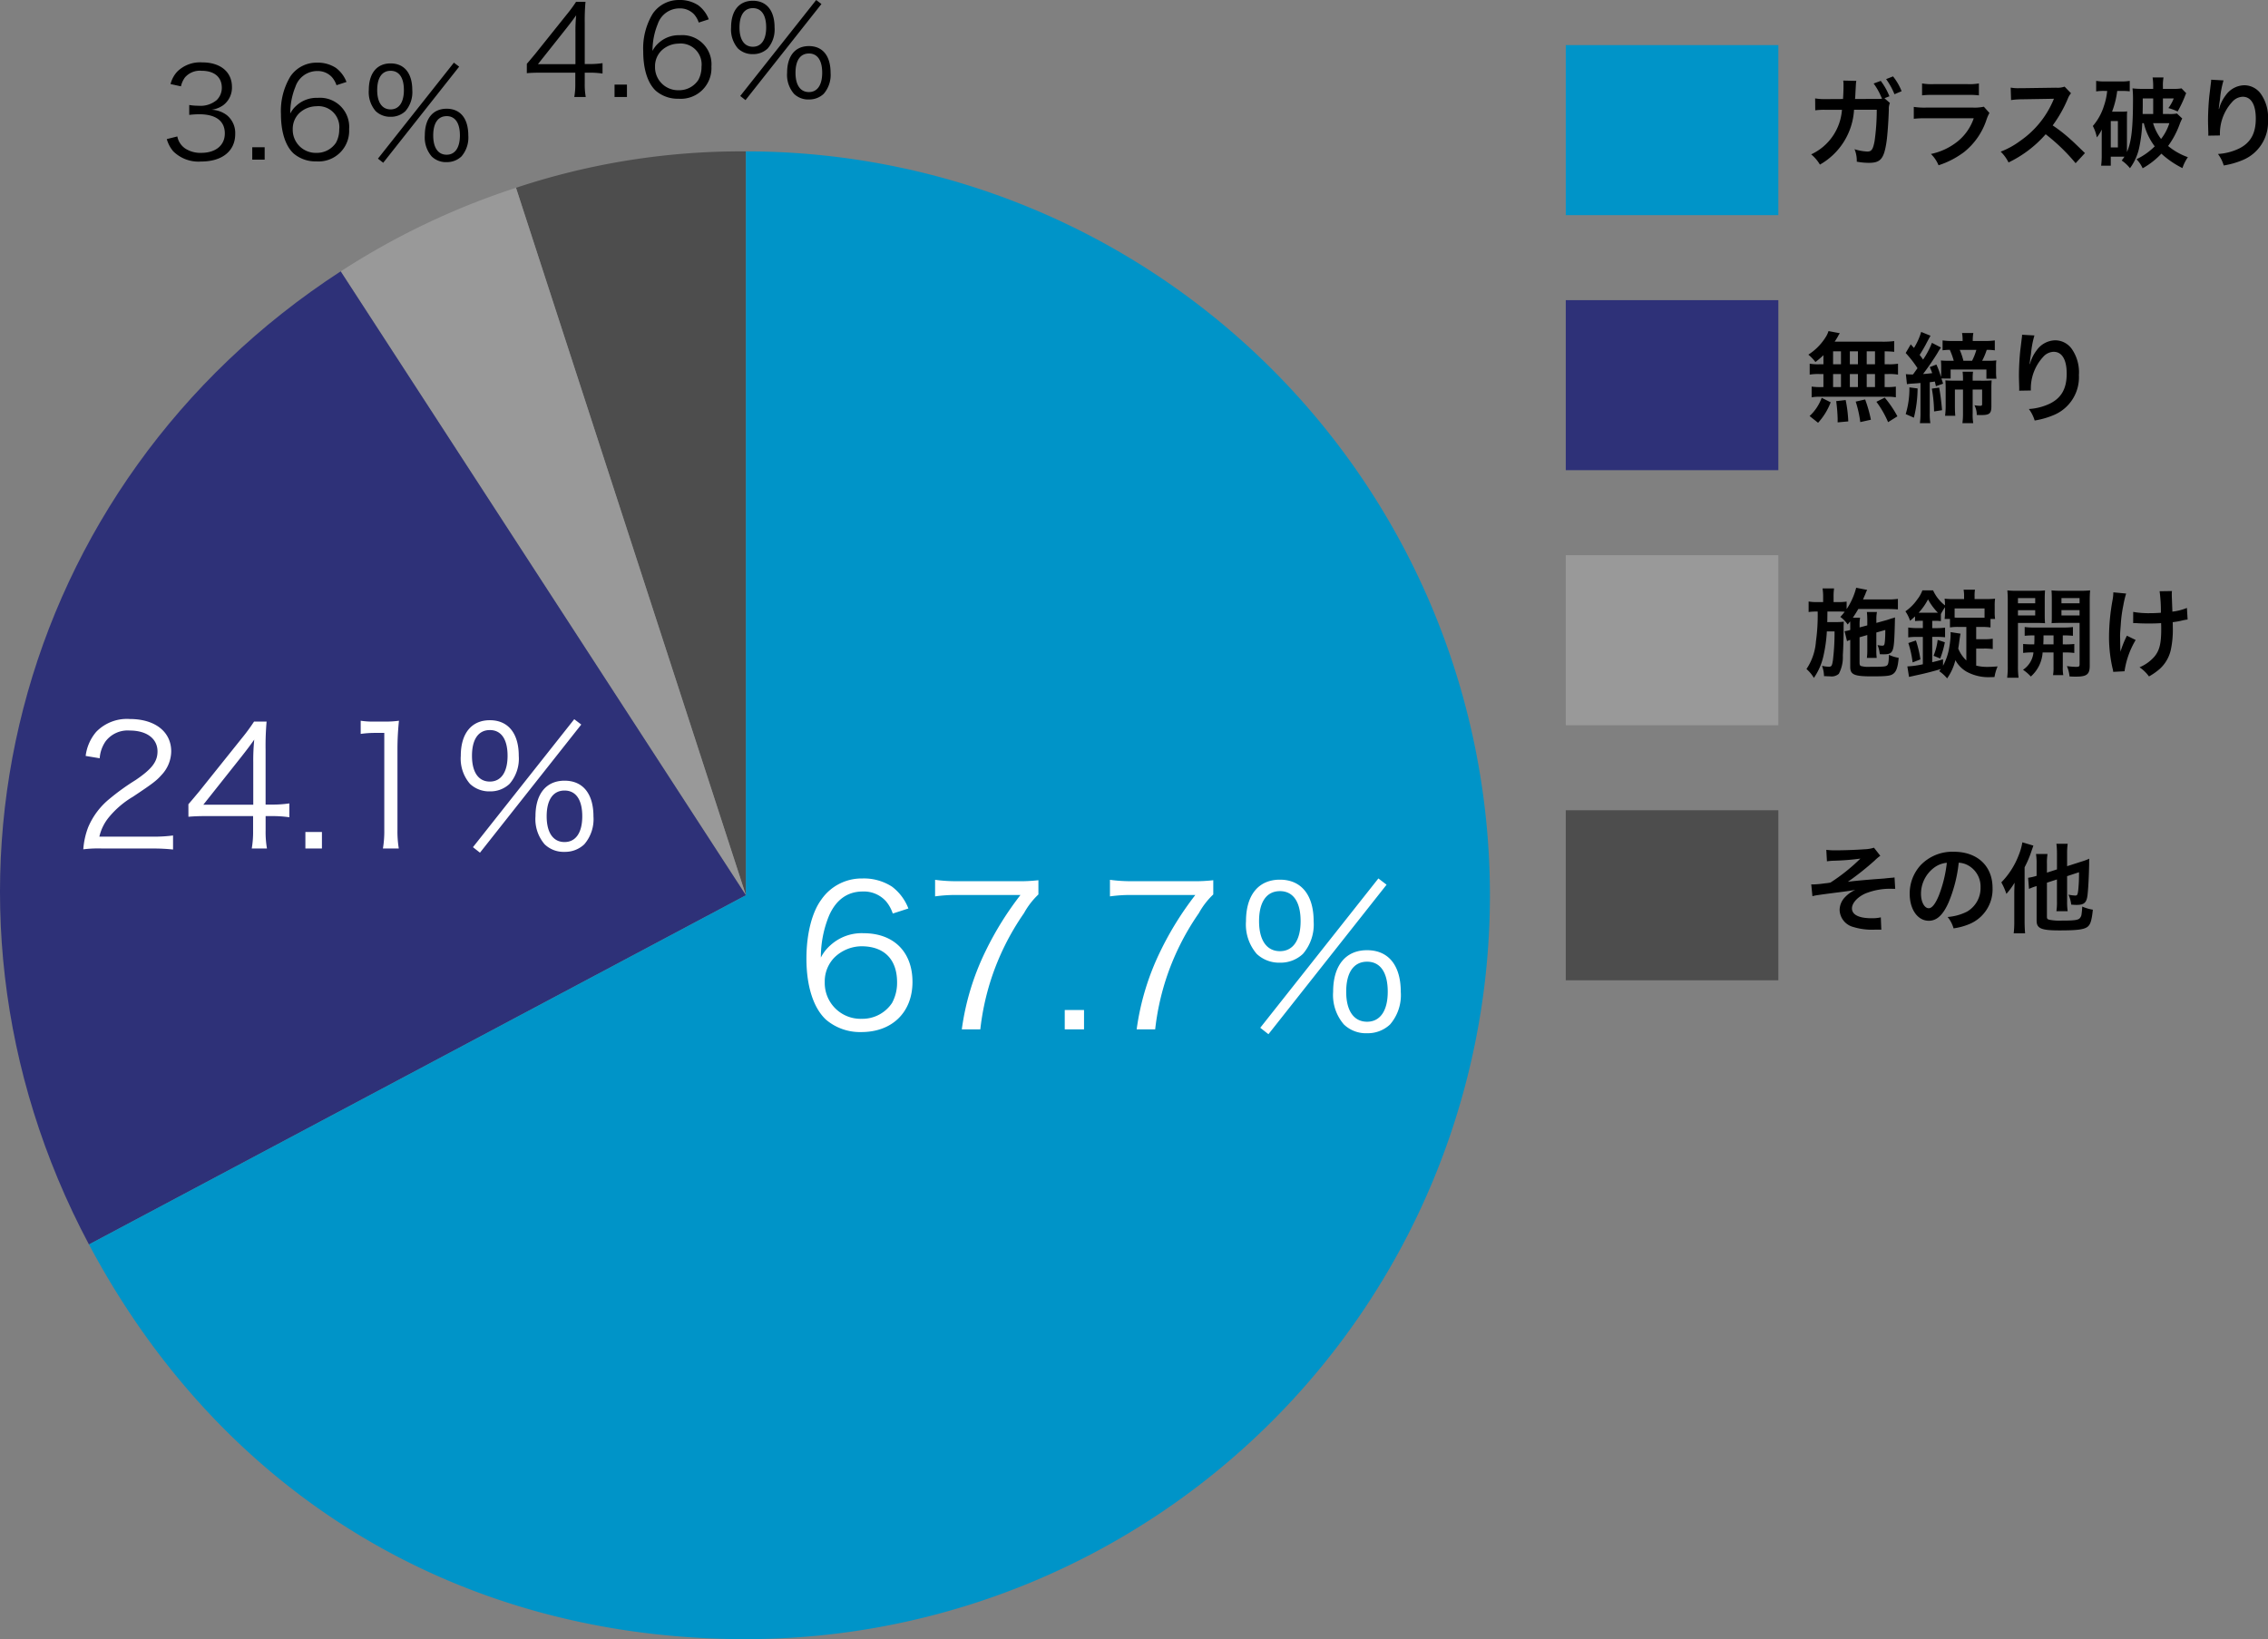 <svg xmlns="http://www.w3.org/2000/svg" width="325.759" height="235.479" viewBox="0 0 325.759 235.479">
  <rect x="0" y="0" width="325.759" height="235.479" fill="#808080" stroke="none"/>
  <g id="グループ_1672" data-name="グループ 1672" transform="translate(-819.87 -1295.833)">
    <path id="パス_21890" data-name="パス 21890" d="M0,0H30.533V24.427H0Z" transform="translate(1044.766 1302.314)" fill="#0094c8"/>
    <path id="パス_21891" data-name="パス 21891" d="M0,0H30.533V24.427H0Z" transform="translate(1044.766 1338.953)" fill="#2e3178"/>
    <path id="パス_21892" data-name="パス 21892" d="M0,0H30.533V24.427H0Z" transform="translate(1044.766 1375.593)" fill="#999"/>
    <path id="パス_21893" data-name="パス 21893" d="M0,0H30.533V24.427H0Z" transform="translate(1044.766 1412.233)" fill="#4d4d4d"/>
    <g id="グループ_1664" data-name="グループ 1664" transform="translate(0 203)">
      <g id="グループ_1660" data-name="グループ 1660">
        <path id="パス_21880" data-name="パス 21880" d="M927.006,1221.446l-33.023-101.635a102.578,102.578,0,0,1,33.023-5.231Z" fill="#4d4d4d"/>
      </g>
      <g id="グループ_1661" data-name="グループ 1661">
        <path id="パス_21881" data-name="パス 21881" d="M927.006,1221.446l-58.2-89.625a106.991,106.991,0,0,1,25.18-12.01Z" fill="#999"/>
      </g>
      <g id="グループ_1662" data-name="グループ 1662">
        <path id="パス_21882" data-name="パス 21882" d="M927.006,1221.446l-94.357,50.171c-26.323-49.507-10.87-109.259,36.154-139.8Z" fill="#2e3178"/>
      </g>
      <g id="グループ_1663" data-name="グループ 1663">
        <path id="パス_21883" data-name="パス 21883" d="M927.006,1221.446V1114.58a106.866,106.866,0,0,1,0,213.732c-40.9,0-75.155-20.582-94.357-56.7Z" fill="#0094c8"/>
      </g>
    </g>
    <path id="パス_21910" data-name="パス 21910" d="M11.424-8.876l.714-.28a9.362,9.362,0,0,0-1.246-2.212L9.87-10.99a9.119,9.119,0,0,1,1.092,1.932l.07.14.042.112a4.711,4.711,0,0,1-.77.028L7.2-8.764c.042-.49.042-.5.056-.882l.042-.756.014-.266c0-.1.014-.168.014-.252a3.909,3.909,0,0,1,.056-.448L5.5-11.41a2.86,2.86,0,0,1,.042.546v.35c0,.406-.028,1.232-.07,1.75l-2.45.014a8.37,8.37,0,0,1-1.554-.1L1.484-7.14A9.494,9.494,0,0,1,3-7.21H5.32A7.667,7.667,0,0,1,.9-.812,5.707,5.707,0,0,1,2.156.658a9.675,9.675,0,0,0,4.9-7.882h3.262a31.586,31.586,0,0,1-.308,4.48c-.224,1.218-.434,1.526-1.036,1.526a6.812,6.812,0,0,1-1.848-.336A4.274,4.274,0,0,1,7.448.238,9.462,9.462,0,0,0,9.184.406c1.68,0,2.17-.574,2.534-3,.14-.924.294-3.094.336-4.676a2.115,2.115,0,0,1,.154-.924Zm2.464-1.008a8.17,8.17,0,0,0-1.232-2.128l-.994.392a10.028,10.028,0,0,1,1.2,2.17Zm2.94.6a10.766,10.766,0,0,1,1.61-.07H23.38a10.766,10.766,0,0,1,1.61.07V-11a7.966,7.966,0,0,1-1.638.1H18.466a7.966,7.966,0,0,1-1.638-.1ZM25.7-7.658a6.124,6.124,0,0,1-1.582.126H17.458a9.937,9.937,0,0,1-1.82-.1v1.708a14.242,14.242,0,0,1,1.792-.07h6.818a7.284,7.284,0,0,1-2.254,3.276A9.092,9.092,0,0,1,18.1-.868,4.878,4.878,0,0,1,19.194.756a12.458,12.458,0,0,0,3.668-1.9A9.9,9.9,0,0,0,26.11-5.88a6.312,6.312,0,0,1,.392-.882ZM40.222-.994c-1.694-1.638-1.694-1.638-2.044-1.946a21.7,21.7,0,0,0-2.59-2.03,18.541,18.541,0,0,0,2.184-3.864,2.693,2.693,0,0,1,.448-.756l-.924-.952a3.033,3.033,0,0,1-1.246.154l-4.928.07h-.336a6.127,6.127,0,0,1-1.232-.084L29.61-8.61a11.033,11.033,0,0,1,1.526-.112c4.41-.07,4.41-.07,4.634-.084l-.154.364a13.494,13.494,0,0,1-4.7,5.7,11.558,11.558,0,0,1-2.8,1.54A5.616,5.616,0,0,1,29.246.35,16.637,16.637,0,0,0,34.58-3.7a26.913,26.913,0,0,1,4.3,4.158Zm8.456-4.3A8.9,8.9,0,0,0,50.246-1.96,9.7,9.7,0,0,1,47.628-.112a4.552,4.552,0,0,1,.882,1.3A11.145,11.145,0,0,0,51.2-.91a13.144,13.144,0,0,0,3.024,2.072,5.875,5.875,0,0,1,.784-1.568,9.216,9.216,0,0,1-2.842-1.61A12.553,12.553,0,0,0,53.83-5.152a6.367,6.367,0,0,1,.364-.812l-.756-.714a5.68,5.68,0,0,1-1.162.07h-.854v-2.24h1.554a5.734,5.734,0,0,1-.77,1.386,8.109,8.109,0,0,1,1.33.49A17.487,17.487,0,0,0,54.6-9.212a1.985,1.985,0,0,1,.168-.378l-.672-.7a6.991,6.991,0,0,1-1.33.07H51.422v-.308a6.375,6.375,0,0,1,.084-1.33H49.938a7.911,7.911,0,0,1,.084,1.316v.322H48.51a11.663,11.663,0,0,1-1.456-.07,14.405,14.405,0,0,1,.07,1.442c0,4.284-.224,6.23-.868,7.7v-4.8c0-.49,0-.672.028-1.036a6.35,6.35,0,0,1-.84.042h-1.33a12.745,12.745,0,0,0,.742-2.982h.6a9.929,9.929,0,0,1,1.2.056v-1.5a7.386,7.386,0,0,1-1.344.084H43.19a7.551,7.551,0,0,1-1.358-.084v1.512a7.558,7.558,0,0,1,1.19-.07h.392a8.95,8.95,0,0,1-.448,2.1,8.122,8.122,0,0,1-1.61,2.94,5.964,5.964,0,0,1,.574,1.638,5.74,5.74,0,0,0,.714-1.134c-.014.448-.014.5-.014.938V-.616A10.449,10.449,0,0,1,42.546.812h1.386V-.476h1.96A6.623,6.623,0,0,1,45.5.07a5.51,5.51,0,0,1,1.19,1.106,7.675,7.675,0,0,0,1.358-3.108,21.4,21.4,0,0,0,.406-3.36ZM48.51-6.608c0-.574.014-.812.014-1.246v-.994h1.5v2.24Zm3.836,1.316a7.281,7.281,0,0,1-1.19,2.268,7.125,7.125,0,0,1-1.148-2.268ZM43.932-5.6h1.022v3.794H43.932Zm14.42-5.936a3.29,3.29,0,0,1-.042.476L58.1-9.324c-.112.966-.2,2.52-.2,3.654,0,.28.028,1.316.042,1.722v.266a1.089,1.089,0,0,1-.014.182l1.68-.028v-.294a6.712,6.712,0,0,1,1.764-4.522,2.084,2.084,0,0,1,1.512-.742c1.2,0,1.876,1.12,1.876,3.136,0,2.128-.742,3.458-2.366,4.284a8.172,8.172,0,0,1-3.066.8A5.355,5.355,0,0,1,60.158.784,11.94,11.94,0,0,0,62.9,0a5.884,5.884,0,0,0,3.612-5.754,5.863,5.863,0,0,0-1.008-3.724,2.932,2.932,0,0,0-2.394-1.26,3.342,3.342,0,0,0-2.66,1.428,5.66,5.66,0,0,0-.882,1.666,3.074,3.074,0,0,1-.084.308h-.042c.028-.336.084-.812.182-1.4a13.733,13.733,0,0,1,.5-2.7Z" transform="translate(1079.115 1318.82)"/>
    <path id="パス_21911" data-name="パス 21911" d="M2.66-7.294h-.6A7.268,7.268,0,0,1,.686-7.378V-5.81a7.536,7.536,0,0,1,1.372-.084h.6v1.876H2.338a8.993,8.993,0,0,1-1.372-.07v1.54a6.445,6.445,0,0,1,1.246-.084H11.76a6.559,6.559,0,0,1,1.3.084v-1.54a8.076,8.076,0,0,1-1.33.07h-.28V-5.894H12a7.357,7.357,0,0,1,1.372.084V-7.378A7.268,7.268,0,0,1,12-7.294h-.546V-9.156c.714.014.91.028,1.372.07v-1.54a13.28,13.28,0,0,1-1.764.084H4.27c.2-.294.308-.476.448-.714a4.445,4.445,0,0,1,.294-.5l-1.624-.308a3.483,3.483,0,0,1-.294.686,8.05,8.05,0,0,1-2.6,2.7A6.257,6.257,0,0,1,1.512-7.616,13.166,13.166,0,0,0,2.66-8.6ZM4.046-9.156H5.18v1.862H4.046Zm0,3.262H5.18v1.876H4.046ZM6.454-4.018V-5.894H7.616v1.876Zm0-3.276V-9.156H7.616v1.862ZM8.876-4.018V-5.894h1.19v1.876Zm0-3.276V-9.156h1.19v1.862ZM13.286.182a15.669,15.669,0,0,0-1.82-2.688l-1.2.6a13.967,13.967,0,0,1,1.68,2.926ZM9.478.672A19.4,19.4,0,0,0,8.652-2.24l-1.358.308a16.2,16.2,0,0,1,.658,2.94ZM6.23.91a18.879,18.879,0,0,0-.378-3.066L4.494-2A24.313,24.313,0,0,1,4.7.476V1.05Zm-4.34.2A9.222,9.222,0,0,0,3.7-1.834L2.408-2.478A6.661,6.661,0,0,1,.672.14ZM20.93-5.25V-6.538h5.138v1.316H27.51a6.813,6.813,0,0,1-.056-.994v-.7a5.845,5.845,0,0,1,.042-.938,8.948,8.948,0,0,1-1.2.056h-.84a9.442,9.442,0,0,0,.658-1.568,6.981,6.981,0,0,1,1.162.07v-1.428a10.265,10.265,0,0,1-1.47.084H24.108v-.112a5.637,5.637,0,0,1,.084-1.036H22.568a5.857,5.857,0,0,1,.084,1.036v.112H21.2a9.759,9.759,0,0,1-1.428-.084V-9.3a7.379,7.379,0,0,1,1.036-.07A10.114,10.114,0,0,1,21.378-7.8h-.756c-.5,0-.756-.014-1.092-.042.028.266.042.6.042.938v.714c0,.182-.014.448-.028.728a11.319,11.319,0,0,0-.658-1.792l-.952.364c.2.448.252.6.35.868-.6.07-.644.084-1.316.126.658-.854,1.554-2.156,2.086-3.038a7.965,7.965,0,0,1,.49-.77l-1.3-.672a11.692,11.692,0,0,1-1.274,2.408c-.168-.252-.238-.35-.49-.672a21.308,21.308,0,0,0,1.092-1.9c.294-.546.364-.686.476-.854L16.7-11.942a9.332,9.332,0,0,1-1.036,2.3c-.168-.182-.322-.35-.462-.518l-.728,1.246A16.091,16.091,0,0,1,16.17-6.734c-.35.49-.35.49-.644.9A6.86,6.86,0,0,1,14.5-5.88l.154,1.442c.168-.028.294-.042.574-.07.6-.028,1.05-.07,1.372-.1v4.3a10.54,10.54,0,0,1-.084,1.47h1.5a8.361,8.361,0,0,1-.084-1.47v-4.41c.224-.028.294-.028.728-.1.056.21.084.35.154.672l1.036-.364c-.112-.35-.154-.462-.238-.742ZM22.764-7.8a9.019,9.019,0,0,0-.532-1.568h2.394A8.49,8.49,0,0,1,24.01-7.8Zm1.33,2.856v-.35a6.019,6.019,0,0,1,.056-.938h-1.5c.028.294.056.616.056.966v.322H21.336c-.434,0-.84-.014-1.162-.042q.042.5.042,1.134v2.408A11.666,11.666,0,0,1,20.132.1H21.6c-.042-.462-.056-.854-.056-1.554V-3.668h1.162V-.21a9.455,9.455,0,0,1-.084,1.372h1.554A7.357,7.357,0,0,1,24.094-.21V-3.668h1.358v2.114c0,.168-.07.224-.28.224a4.241,4.241,0,0,1-.826-.084,2.943,2.943,0,0,1,.336,1.4c.308.014.476.014.686.014,1.134,0,1.414-.238,1.414-1.232v-2.6c0-.434.014-.84.042-1.148-.364.028-.8.042-1.2.042Zm-9.086.966A12.61,12.61,0,0,1,14.476-.14l1.176.518a17.814,17.814,0,0,0,.532-4.2Zm3.22.182A19.833,19.833,0,0,1,18.55-.518L19.7-.7c-.112-1.26-.252-2.38-.42-3.248Zm12.964-7.742a3.29,3.29,0,0,1-.042.476l-.21,1.736c-.112.966-.2,2.52-.2,3.654,0,.28.028,1.316.042,1.722v.266a1.089,1.089,0,0,1-.014.182l1.68-.028v-.294a6.712,6.712,0,0,1,1.764-4.522,2.084,2.084,0,0,1,1.512-.742c1.2,0,1.876,1.12,1.876,3.136,0,2.128-.742,3.458-2.366,4.284a8.172,8.172,0,0,1-3.066.8A5.355,5.355,0,0,1,33,.784,11.94,11.94,0,0,0,35.742,0a5.884,5.884,0,0,0,3.612-5.754,5.863,5.863,0,0,0-1.008-3.724,2.932,2.932,0,0,0-2.394-1.26,3.342,3.342,0,0,0-2.66,1.428,5.66,5.66,0,0,0-.882,1.666,3.074,3.074,0,0,1-.084.308h-.042c.028-.336.084-.812.182-1.4a13.733,13.733,0,0,1,.5-2.7Z" transform="translate(1079.115 1355.46)"/>
    <path id="パス_21912" data-name="パス 21912" d="M8.96-5.04v2.128A8.262,8.262,0,0,1,8.9-1.75h1.414a7.649,7.649,0,0,1-.056-1.162V-5.4l1.288-.364c0,.6-.014,1.092-.056,1.582-.056.588-.1.672-.392.672A3.246,3.246,0,0,1,10.43-3.6a4.425,4.425,0,0,1,.322,1.316c.448.014.448.014.546.014.784,0,1.078-.126,1.274-.546.224-.5.294-1.358.364-4.76a1.752,1.752,0,0,1-.434.14c-.1.028-.21.07-.336.112-.252.084-.42.14-.49.154l-1.414.392v-.476a5.367,5.367,0,0,1,.084-1.092H8.9A10.751,10.751,0,0,1,8.96-7.182v.756l-1.106.294V-6.44a5.656,5.656,0,0,1,.07-1.092H6.888c.322-.476.518-.8.784-1.246h4.256c.5,0,1.092.028,1.428.056v-1.512a9.706,9.706,0,0,1-1.442.084H8.344c.224-.518.322-.742.364-.84a2.521,2.521,0,0,1,.238-.532L7.364-11.83A9.9,9.9,0,0,1,5.992-8.764V-9.842a7.732,7.732,0,0,1-1.274.07h-.6V-10.5a7.482,7.482,0,0,1,.07-1.232H2.534A7.732,7.732,0,0,1,2.618-10.5v.728h-.8A6.571,6.571,0,0,1,.532-9.856v1.512a7.783,7.783,0,0,1,1.148-.07h.154a27.278,27.278,0,0,1-.252,4.3A8.112,8.112,0,0,1,.224-.154,5.188,5.188,0,0,1,1.288,1.12,8.9,8.9,0,0,0,2.674-2.1,20.822,20.822,0,0,0,3.15-5.558H4.256a32.81,32.81,0,0,1-.238,4.172c-.126.784-.2.9-.588.9a4.85,4.85,0,0,1-.77-.084c-.042-.014-.112-.014-.2-.042A4.59,4.59,0,0,1,2.744.868a2.825,2.825,0,0,1,.378.014c.406.014.406.014.5.014A1.557,1.557,0,0,0,4.872.532,5.1,5.1,0,0,0,5.446-2.1c.056-.812.112-2.632.112-3.514v-.63c0-.084.014-.6.028-.714A7.362,7.362,0,0,1,4.522-6.9H3.206c.014-.21.014-.21.028-1.512h1.5a9.618,9.618,0,0,1,.98.028,7.815,7.815,0,0,1-.63.742A4.4,4.4,0,0,1,6.146-6.552c.168-.21.224-.28.35-.448.014.21.014.336.014.546v.686a4.529,4.529,0,0,1-.658.154L5.7-5.586l.35,1.428A2.89,2.89,0,0,1,6.51-4.34V-.448C6.51.644,7.084.9,9.576.9,11.83.9,12.334.826,12.74.49s.616-.952.728-2.254a5.178,5.178,0,0,1-1.4-.434c-.028,1.022-.084,1.386-.28,1.526-.2.168-.532.2-2.492.2A3.95,3.95,0,0,1,8.05-.588c-.14-.056-.2-.182-.2-.462V-4.718ZM19.432-1.666A13.146,13.146,0,0,0,20.1-4L19.068-4.34a8.822,8.822,0,0,1-.588,2.282ZM24.6-3.094h1.05a8.394,8.394,0,0,1,1.33.07V-4.508a8.181,8.181,0,0,1-1.33.07H24.6V-6.2h.756a8.661,8.661,0,0,1,1.3.07V-7.35h.658a6.331,6.331,0,0,1-.056-.952v-.924a6.944,6.944,0,0,1,.056-1.036,11.285,11.285,0,0,1-1.344.056h-1.6V-10.6a5.348,5.348,0,0,1,.056-.952H22.792a5.129,5.129,0,0,1,.07.966v.378H21.35a9.307,9.307,0,0,1-1.288-.056,5.844,5.844,0,0,1,.056.966,5.671,5.671,0,0,1-1.708-2.156H16.87a4.652,4.652,0,0,1-.742,1.316,6.715,6.715,0,0,1-1.694,1.694,5.294,5.294,0,0,1,.672,1.358c.378-.322.49-.434.714-.63v.672a7.389,7.389,0,0,1,.826-.042h.294v1.05h-.784a8.515,8.515,0,0,1-1.316-.084V-4.7a9.333,9.333,0,0,1,1.316-.07h.784V-.84a12.523,12.523,0,0,1-2.226.308L14.952.98c.224-.056.518-.112.882-.2,1.414-.294,2.8-.658,3.7-.938a3.1,3.1,0,0,1-.252.308A5.491,5.491,0,0,1,20.426,1.19a7.794,7.794,0,0,0,1.19-2.618,4.207,4.207,0,0,0,1.6,1.652,6.538,6.538,0,0,0,3.514.784c.112,0,.28,0,.5-.014a6.3,6.3,0,0,1,.448-1.526c-.742.056-1.064.07-1.414.07A6.447,6.447,0,0,1,24.6-.644ZM20.916-5.46a1.876,1.876,0,0,1,.014.28,11.728,11.728,0,0,1-.182,1.82,8.259,8.259,0,0,1-.91,2.73v-.924c-.77.238-1.022.294-1.554.42v-3.64h.588a11.421,11.421,0,0,1,1.26.056V-6.1a10.19,10.19,0,0,1-1.246.07h-.6v-1.05h.406a6.5,6.5,0,0,1,.84.042V-8.05a7.784,7.784,0,0,1,.588-.98v.756a7.184,7.184,0,0,1-.056.924h.77v1.218a7.527,7.527,0,0,1,1.274-.07h1.078v4.816a4.833,4.833,0,0,1-1.162-1.708c.07-.406.112-.742.2-1.4.056-.35.084-.532.126-.742ZM16.674-8.246h-.336a8.563,8.563,0,0,0,1.344-1.918A8.52,8.52,0,0,0,19.1-8.246H16.674Zm9.128.714h-3.7c-.28,0-.42,0-.6-.014V-8.862h4.3ZM16.59-1.54a15.734,15.734,0,0,0-.644-2.716l-1.092.364a15.05,15.05,0,0,1,.616,2.786ZM32.8-3.7a12.679,12.679,0,0,1-1.456-.056v1.288a9.747,9.747,0,0,1,1.484-.07,3.4,3.4,0,0,1-1.5,2.492,6.328,6.328,0,0,1,1.12.966,5.034,5.034,0,0,0,1.694-3.458h1.568V-.476a6.535,6.535,0,0,1-.07,1.2h1.47a6,6,0,0,1-.07-1.19V-2.534h.21a10.037,10.037,0,0,1,1.442.07V-3.752a12.559,12.559,0,0,1-1.442.056h-.21V-4.984a12.679,12.679,0,0,1,1.456.056v-1.26a9.9,9.9,0,0,1-1.456.07h-4.06a9.383,9.383,0,0,1-1.414-.07v1.26a12.2,12.2,0,0,1,1.4-.056c0,.644,0,.8-.028,1.288Zm2.912-1.288V-3.7h-1.47c.028-.658.028-.658.028-1.288ZM30.6-6.776h2.6c.49,0,.924.014,1.288.042-.028-.364-.042-.63-.042-1.26V-10.15c0-.49.014-.9.042-1.3a11.829,11.829,0,0,1-1.428.056H30.52a12.715,12.715,0,0,1-1.442-.056,15.521,15.521,0,0,1,.056,1.568v9.24a12.377,12.377,0,0,1-.084,1.736h1.638A12.322,12.322,0,0,1,30.6-.616Zm0-3.57h2.478V-9.6H30.6Zm0,1.736h2.478v.756H30.6ZM40.908-9.9c0-.7.014-1.036.056-1.554a12.558,12.558,0,0,1-1.442.056H36.848a12.13,12.13,0,0,1-1.428-.056c.028.406.042.77.042,1.3v2.156c0,.63,0,.854-.028,1.26.336-.028.784-.042,1.274-.042h2.744v5.95c0,.308-.084.364-.532.364a10,10,0,0,1-1.288-.112A5.025,5.025,0,0,1,38.01.91c.462.028.658.028.91.028,1.568,0,1.988-.322,1.988-1.568Zm-4.06-.448h2.6V-9.6h-2.6Zm0,1.736h2.6v.756h-2.6Zm10.3,1.862h.21c.168,0,.224,0,.63.028.364.014.882.028,1.274.028.7,0,1.428-.014,1.9-.056.014.462.014.588.014.882,0,2.072-.252,3.052-.98,3.934A5.768,5.768,0,0,1,48.062-.406,5.515,5.515,0,0,1,49.42.91,9.106,9.106,0,0,0,50.946-.154a5.247,5.247,0,0,0,1.6-2.716,13.89,13.89,0,0,0,.294-3.346c0-.252,0-.378-.014-.672a9.89,9.89,0,0,0,1.358-.238,6.821,6.821,0,0,1,.784-.14l-.1-1.666A7.7,7.7,0,0,1,52.78-8.4c-.028-.9-.056-1.428-.056-1.582-.028-.63-.028-.756-.028-.9a3.052,3.052,0,0,1,.028-.476l-1.778.028a21.618,21.618,0,0,1,.182,3.094c-.728.042-.952.056-1.484.056a12.473,12.473,0,0,1-2.492-.182Zm-.9,1.806a14.445,14.445,0,0,0-.924,2.31c0-.224-.014-.308-.028-.532v-.252c-.014-.686-.014-.924-.014-1.078-.014-.224-.014-.392-.014-.434,0-.266.028-.672.1-1.6a18.859,18.859,0,0,1,.364-2.758,13.525,13.525,0,0,1,.406-1.708L44.3-11.172a6.161,6.161,0,0,1-.1,1.036A30.091,30.091,0,0,0,43.68-4.83a20.145,20.145,0,0,0,.5,4.55,2.281,2.281,0,0,1,.1.532L45.906.168a12.179,12.179,0,0,1,1.6-4.494Z" transform="translate(1079.115 1392.1)"/>
    <path id="パス_21913" data-name="パス 21913" d="M3.164-9.17a7.827,7.827,0,0,1,.9-.084,34.571,34.571,0,0,0,3.906-.308,26.959,26.959,0,0,1-4.3,3.444,7.3,7.3,0,0,1-.8.112c-.28.042-.462.056-.532.07-.336.042-.924.084-1.2.084A1.547,1.547,0,0,1,.91-5.866l.168,1.708a4.778,4.778,0,0,1,.644-.14c.938-.14,1.694-.238,2.254-.308.392-.056.91-.112,1.54-.2.672-.084,1.12-.154,1.722-.266A4.8,4.8,0,0,0,5.74-4a2.677,2.677,0,0,0-.756,1.82A2.624,2.624,0,0,0,6.958.266a9.138,9.138,0,0,0,2.6.392h.182c.392-.014.616-.014.714-.014.2,0,.364,0,.518.014l-.07-1.778a5.433,5.433,0,0,1-1.33.126c-1.806,0-2.814-.5-2.814-1.414,0-.756.77-1.61,1.9-2.128a9.458,9.458,0,0,1,3.892-.686h.42l-.1-1.638a2.319,2.319,0,0,1-.462.056c-.126.014-.49.042-.994.1-.322.028-.966.07-1.848.14-1.694.14-2.7.238-3.4.336a40.155,40.155,0,0,0,3.85-3.052,5.987,5.987,0,0,1,.812-.686l-.91-1.162a4.823,4.823,0,0,1-1.316.224c-1.092.084-2.9.154-4.158.154a9.451,9.451,0,0,1-1.372-.07Zm18.928.2a3.06,3.06,0,0,1,1.414.42,3.468,3.468,0,0,1,1.722,3.108,3.92,3.92,0,0,1-1.946,3.5,7.44,7.44,0,0,1-2.786.77A4.466,4.466,0,0,1,21.35.462a9.153,9.153,0,0,0,2.2-.588,5.393,5.393,0,0,0,3.4-5.222c0-3.15-2.184-5.194-5.544-5.194a6.285,6.285,0,0,0-4.816,1.96,6.014,6.014,0,0,0-1.54,4.074C15.05-2.254,16.2-.63,17.794-.63c1.148,0,2.044-.826,2.842-2.632A20.253,20.253,0,0,0,22.092-8.974Zm-1.708.014a18.451,18.451,0,0,1-1.162,4.732c-.5,1.2-.98,1.792-1.442,1.792-.616,0-1.106-.91-1.106-2.058a4.687,4.687,0,0,1,1.9-3.78A3.564,3.564,0,0,1,20.384-8.96ZM36.2-6.566v3.122A8.391,8.391,0,0,1,36.12-2h1.624a8.649,8.649,0,0,1-.084-1.4v-3.64l1.708-.56a23.022,23.022,0,0,1-.112,2.59c-.084.658-.14.756-.448.756a5.954,5.954,0,0,1-.952-.126,4.643,4.643,0,0,1,.392,1.428c.35.028.5.042.77.042,1.078,0,1.428-.308,1.568-1.358.112-.91.21-2.842.238-4.522,0-.35,0-.462.014-.756a8.187,8.187,0,0,1-1.134.42L37.66-8.47v-1.862a9.52,9.52,0,0,1,.084-1.358H36.12a10.753,10.753,0,0,1,.084,1.4v2.282l-1.442.462V-8.792a7.936,7.936,0,0,1,.084-1.428H33.194a8.926,8.926,0,0,1,.084,1.484v1.652a8.056,8.056,0,0,1-1.218.28l.126,1.6A6.509,6.509,0,0,1,33-5.53c.056-.014.154-.042.28-.084v4.97c0,1.12.658,1.4,3.276,1.4,2.548,0,3.486-.126,4.018-.5.434-.336.616-.882.784-2.478a6.377,6.377,0,0,1-1.526-.448,10.62,10.62,0,0,1-.1,1.106.971.971,0,0,1-.336.644c-.308.21-.91.266-2.492.266A7.771,7.771,0,0,1,35.14-.77c-.308-.07-.378-.154-.378-.434V-6.1ZM30.072-.532a14.113,14.113,0,0,1-.084,1.708h1.638c-.042-.532-.07-1.036-.07-1.694v-7.8a14.473,14.473,0,0,0,.98-2.31c.14-.392.168-.476.28-.8L31.234-11.9a8.706,8.706,0,0,1-.546,1.89A11.333,11.333,0,0,1,28.21-6.146a9.492,9.492,0,0,1,.728,1.652A10.007,10.007,0,0,0,30.114-6.1c-.042,1.2-.042,1.2-.042,1.54Z" transform="translate(1079.115 1428.74)"/>
    <path id="パス_21899" data-name="パス 21899" d="M-28.658-17.528a7.109,7.109,0,0,0-2.352-3.136,7.416,7.416,0,0,0-4.256-1.176,7.033,7.033,0,0,0-5.908,3.052c-1.344,1.82-2.128,4.956-2.128,8.456,0,3.976,1.008,7.112,2.828,8.792A7.525,7.525,0,0,0-35.406.224c4.424,0,7.336-2.856,7.336-7.2,0-4.312-2.688-7-7.028-7a6.656,6.656,0,0,0-4.732,1.708,5.872,5.872,0,0,0-1.4,1.792,15.757,15.757,0,0,1,1.176-6.02c1.008-2.3,2.66-3.472,4.844-3.472a4.27,4.27,0,0,1,3.332,1.4A5.33,5.33,0,0,1-30.9-16.8ZM-30.282-6.916a6.042,6.042,0,0,1-.728,2.968A5.114,5.114,0,0,1-35.378-1.68,5.145,5.145,0,0,1-40.67-6.944a4.9,4.9,0,0,1,1.4-3.556,5.664,5.664,0,0,1,3.864-1.6C-32.13-12.1-30.282-10.22-30.282-6.916Zm20.3-14.672a24.451,24.451,0,0,1-3.248.14h-8.4a21.926,21.926,0,0,1-3.192-.2v2.38a21.526,21.526,0,0,1,3.164-.2h9.1a45.545,45.545,0,0,0-5.04,8.12A36.824,36.824,0,0,0-20.986-.168h2.66a36.462,36.462,0,0,1,1.484-7,36.411,36.411,0,0,1,4.788-9.688,10.935,10.935,0,0,1,2.072-2.688ZM-6.2-2.94V-.168H-3.43V-2.94ZM15.134-21.588a24.451,24.451,0,0,1-3.248.14h-8.4a21.926,21.926,0,0,1-3.192-.2v2.38a21.526,21.526,0,0,1,3.164-.2h9.1a45.544,45.544,0,0,0-5.04,8.12A36.824,36.824,0,0,0,4.13-.168H6.79a36.462,36.462,0,0,1,1.484-7,36.411,36.411,0,0,1,4.788-9.688,10.935,10.935,0,0,1,2.072-2.688ZM24.71-9.744a4.659,4.659,0,0,0,3.3-1.26,6.466,6.466,0,0,0,1.54-4.7c0-3.78-1.792-5.964-4.844-5.964-3.08,0-4.872,2.212-4.872,5.964a6.466,6.466,0,0,0,1.54,4.7A4.68,4.68,0,0,0,24.71-9.744Zm0-10.276c1.9,0,2.968,1.54,2.968,4.312,0,2.744-1.092,4.312-2.968,4.312-1.9,0-3-1.568-3-4.312S22.778-20.02,24.71-20.02ZM21.882-.392l1.176.924L40.026-20.944l-1.176-.9ZM37.226.392a4.659,4.659,0,0,0,3.3-1.26,6.438,6.438,0,0,0,1.54-4.676c0-3.808-1.764-5.992-4.844-5.992s-4.872,2.212-4.872,5.964a6.466,6.466,0,0,0,1.54,4.7A4.563,4.563,0,0,0,37.226.392Zm0-10.276c1.9,0,2.968,1.54,2.968,4.312,0,2.744-1.092,4.312-2.968,4.312-1.9,0-3-1.568-3-4.312S35.294-9.884,37.226-9.884Z" transform="translate(979.002 1443.874)" fill="#fff"/>
    <path id="パス_21900" data-name="パス 21900" d="M-27.228-.144A26.989,26.989,0,0,1-24.276,0V-2.016a20.953,20.953,0,0,1-2.928.168H-34.86a6.725,6.725,0,0,1,1.368-2.784,13.069,13.069,0,0,1,3.456-2.952c2.736-1.824,3.36-2.28,4.08-3.1a5.01,5.01,0,0,0,1.416-3.408c0-2.832-2.328-4.656-5.952-4.656A6.135,6.135,0,0,0-35.316-16.9a6.526,6.526,0,0,0-1.512,3.456l2.016.336a4.856,4.856,0,0,1,.84-2.424,3.969,3.969,0,0,1,3.48-1.56c2.448,0,3.984,1.176,3.984,3,0,1.464-.792,2.52-3.168,4.128a32.584,32.584,0,0,0-3.672,2.64,10.535,10.535,0,0,0-3.12,4.128,11.02,11.02,0,0,0-.7,3.168,17.188,17.188,0,0,1,2.64-.12Zm5.16-4.56c.792-.072,1.512-.1,2.856-.1h6.432v2.064a13.927,13.927,0,0,1-.192,2.592h2.184a13.763,13.763,0,0,1-.192-2.592V-4.8h.888a16.44,16.44,0,0,1,2.52.168V-6.624a16.119,16.119,0,0,1-2.5.168h-.912v-7.872a39.807,39.807,0,0,1,.144-4.056h-1.8a27.075,27.075,0,0,1-1.8,2.448l-6.072,7.584c-.5.6-1.056,1.272-1.56,1.848Zm9.312-1.728h-7.176l5.52-6.96c.7-.888,1.3-1.68,1.8-2.4a29.185,29.185,0,0,0-.144,3.264ZM-5.268-2.52V-.144h2.376V-2.52ZM2.676-16.608a14.507,14.507,0,0,1,2.088-.144h1.3v13.9A15.139,15.139,0,0,1,5.868-.144h2.28a15.312,15.312,0,0,1-.192-2.712V-14.52A39.378,39.378,0,0,1,8.172-18.5a13.665,13.665,0,0,1-1.992.12H4.668a11.623,11.623,0,0,1-1.992-.12ZM21.228-8.352a3.994,3.994,0,0,0,2.832-1.08,5.542,5.542,0,0,0,1.32-4.032c0-3.24-1.536-5.112-4.152-5.112-2.64,0-4.176,1.9-4.176,5.112a5.542,5.542,0,0,0,1.32,4.032A4.012,4.012,0,0,0,21.228-8.352Zm0-8.808c1.632,0,2.544,1.32,2.544,3.7,0,2.352-.936,3.7-2.544,3.7-1.632,0-2.568-1.344-2.568-3.7S19.572-17.16,21.228-17.16ZM18.8-.336l1.008.792L34.356-17.952l-1.008-.768ZM31.956.336a3.994,3.994,0,0,0,2.832-1.08,5.519,5.519,0,0,0,1.32-4.008c0-3.264-1.512-5.136-4.152-5.136s-4.176,1.9-4.176,5.112A5.542,5.542,0,0,0,29.1-.744,3.911,3.911,0,0,0,31.956.336Zm0-8.808c1.632,0,2.544,1.32,2.544,3.7,0,2.352-.936,3.7-2.544,3.7-1.632,0-2.568-1.344-2.568-3.7S30.3-8.472,31.956-8.472Z" transform="translate(869.002 1417.874)" fill="#fff"/>
    <path id="パス_21904" data-name="パス 21904" d="M-22.464-3.528c.594-.054,1.134-.072,2.142-.072H-15.5v1.548a10.445,10.445,0,0,1-.144,1.944H-14a10.322,10.322,0,0,1-.144-1.944V-3.6h.666a12.33,12.33,0,0,1,1.89.126V-4.968a12.089,12.089,0,0,1-1.872.126h-.684v-5.9a29.855,29.855,0,0,1,.108-3.042h-1.35a20.306,20.306,0,0,1-1.35,1.836l-4.554,5.688c-.378.45-.792.954-1.17,1.386Zm6.984-1.3h-5.382l4.14-5.22c.522-.666.972-1.26,1.35-1.8A21.889,21.889,0,0,0-15.48-9.4ZM-9.864-1.89V-.108h1.782V-1.89ZM3.672-11.268A4.57,4.57,0,0,0,2.16-13.284,4.767,4.767,0,0,0-.576-14.04a4.521,4.521,0,0,0-3.8,1.962A9.6,9.6,0,0,0-5.742-6.642c0,2.556.648,4.572,1.818,5.652A4.837,4.837,0,0,0-.666.144,4.4,4.4,0,0,0,4.05-4.482a4.184,4.184,0,0,0-4.518-4.5,4.279,4.279,0,0,0-3.042,1.1,3.775,3.775,0,0,0-.9,1.152,10.129,10.129,0,0,1,.756-3.87A3.285,3.285,0,0,1-.54-12.834a2.745,2.745,0,0,1,2.142.9,3.426,3.426,0,0,1,.63,1.134ZM2.628-4.446A3.884,3.884,0,0,1,2.16-2.538,3.288,3.288,0,0,1-.648-1.08a3.307,3.307,0,0,1-3.4-3.384,3.15,3.15,0,0,1,.9-2.286A3.641,3.641,0,0,1-.666-7.776,3.006,3.006,0,0,1,2.628-4.446Zm7.38-1.818a3,3,0,0,0,2.124-.81,4.157,4.157,0,0,0,.99-3.024c0-2.43-1.152-3.834-3.114-3.834-1.98,0-3.132,1.422-3.132,3.834a4.157,4.157,0,0,0,.99,3.024A3.009,3.009,0,0,0,10.008-6.264Zm0-6.606c1.224,0,1.908.99,1.908,2.772,0,1.764-.7,2.772-1.908,2.772-1.224,0-1.926-1.008-1.926-2.772S8.766-12.87,10.008-12.87ZM8.19-.252l.756.594L19.854-13.464,19.1-14.04Zm9.864.5a3,3,0,0,0,2.124-.81,4.139,4.139,0,0,0,.99-3.006c0-2.448-1.134-3.852-3.114-3.852s-3.132,1.422-3.132,3.834a4.157,4.157,0,0,0,.99,3.024A2.934,2.934,0,0,0,18.054.252Zm0-6.606c1.224,0,1.908.99,1.908,2.772,0,1.764-.7,2.772-1.908,2.772-1.224,0-1.926-1.008-1.926-2.772S16.812-6.354,18.054-6.354Z" transform="translate(918.002 1309.874)"/>
    <path id="パス_21906" data-name="パス 21906" d="M-22.176-3.06a4.676,4.676,0,0,0,.918,1.746A5.142,5.142,0,0,0-17.226.162c3.006,0,4.878-1.512,4.878-3.942A3.3,3.3,0,0,0-13.554-6.5a3.861,3.861,0,0,0-2.214-.774,3.7,3.7,0,0,0,1.692-.648,3.162,3.162,0,0,0,1.26-2.628c0-2.16-1.656-3.528-4.266-3.528a4.675,4.675,0,0,0-3.582,1.314,4.1,4.1,0,0,0-.972,1.8l1.494.324a3.406,3.406,0,0,1,.576-1.278,2.828,2.828,0,0,1,2.394-.954c1.818,0,2.9.9,2.9,2.448a2.479,2.479,0,0,1-.72,1.746,3.6,3.6,0,0,1-2.628.828,7.677,7.677,0,0,1-1.332-.108v1.422a12.622,12.622,0,0,1,1.44-.09c2.394,0,3.672.972,3.672,2.754,0,1.71-1.314,2.79-3.4,2.79a3.969,3.969,0,0,1-2.322-.648,2.718,2.718,0,0,1-1.1-1.71ZM-9.9-1.89V-.108h1.782V-1.89ZM3.636-11.268a4.57,4.57,0,0,0-1.512-2.016A4.767,4.767,0,0,0-.612-14.04a4.521,4.521,0,0,0-3.8,1.962A9.6,9.6,0,0,0-5.778-6.642c0,2.556.648,4.572,1.818,5.652A4.837,4.837,0,0,0-.7.144,4.4,4.4,0,0,0,4.014-4.482,4.184,4.184,0,0,0-.5-8.982a4.279,4.279,0,0,0-3.042,1.1,3.775,3.775,0,0,0-.9,1.152A10.129,10.129,0,0,1-3.69-10.6,3.285,3.285,0,0,1-.576-12.834a2.745,2.745,0,0,1,2.142.9A3.426,3.426,0,0,1,2.2-10.8ZM2.592-4.446a3.884,3.884,0,0,1-.468,1.908A3.288,3.288,0,0,1-.684-1.08a3.307,3.307,0,0,1-3.4-3.384,3.15,3.15,0,0,1,.9-2.286A3.641,3.641,0,0,1-.7-7.776,3.006,3.006,0,0,1,2.592-4.446Zm7.38-1.818a3,3,0,0,0,2.124-.81,4.157,4.157,0,0,0,.99-3.024c0-2.43-1.152-3.834-3.114-3.834-1.98,0-3.132,1.422-3.132,3.834a4.157,4.157,0,0,0,.99,3.024A3.009,3.009,0,0,0,9.972-6.264Zm0-6.606c1.224,0,1.908.99,1.908,2.772,0,1.764-.7,2.772-1.908,2.772-1.224,0-1.926-1.008-1.926-2.772S8.73-12.87,9.972-12.87ZM8.154-.252,8.91.342,19.818-13.464l-.756-.576Zm9.864.5a3,3,0,0,0,2.124-.81,4.139,4.139,0,0,0,.99-3.006c0-2.448-1.134-3.852-3.114-3.852s-3.132,1.422-3.132,3.834a4.157,4.157,0,0,0,.99,3.024A2.934,2.934,0,0,0,18.018.252Zm0-6.606c1.224,0,1.908.99,1.908,2.772,0,1.764-.7,2.772-1.908,2.772-1.224,0-1.926-1.008-1.926-2.772S16.776-6.354,18.018-6.354Z" transform="translate(866.002 1318.874)"/>
  </g>
</svg>
